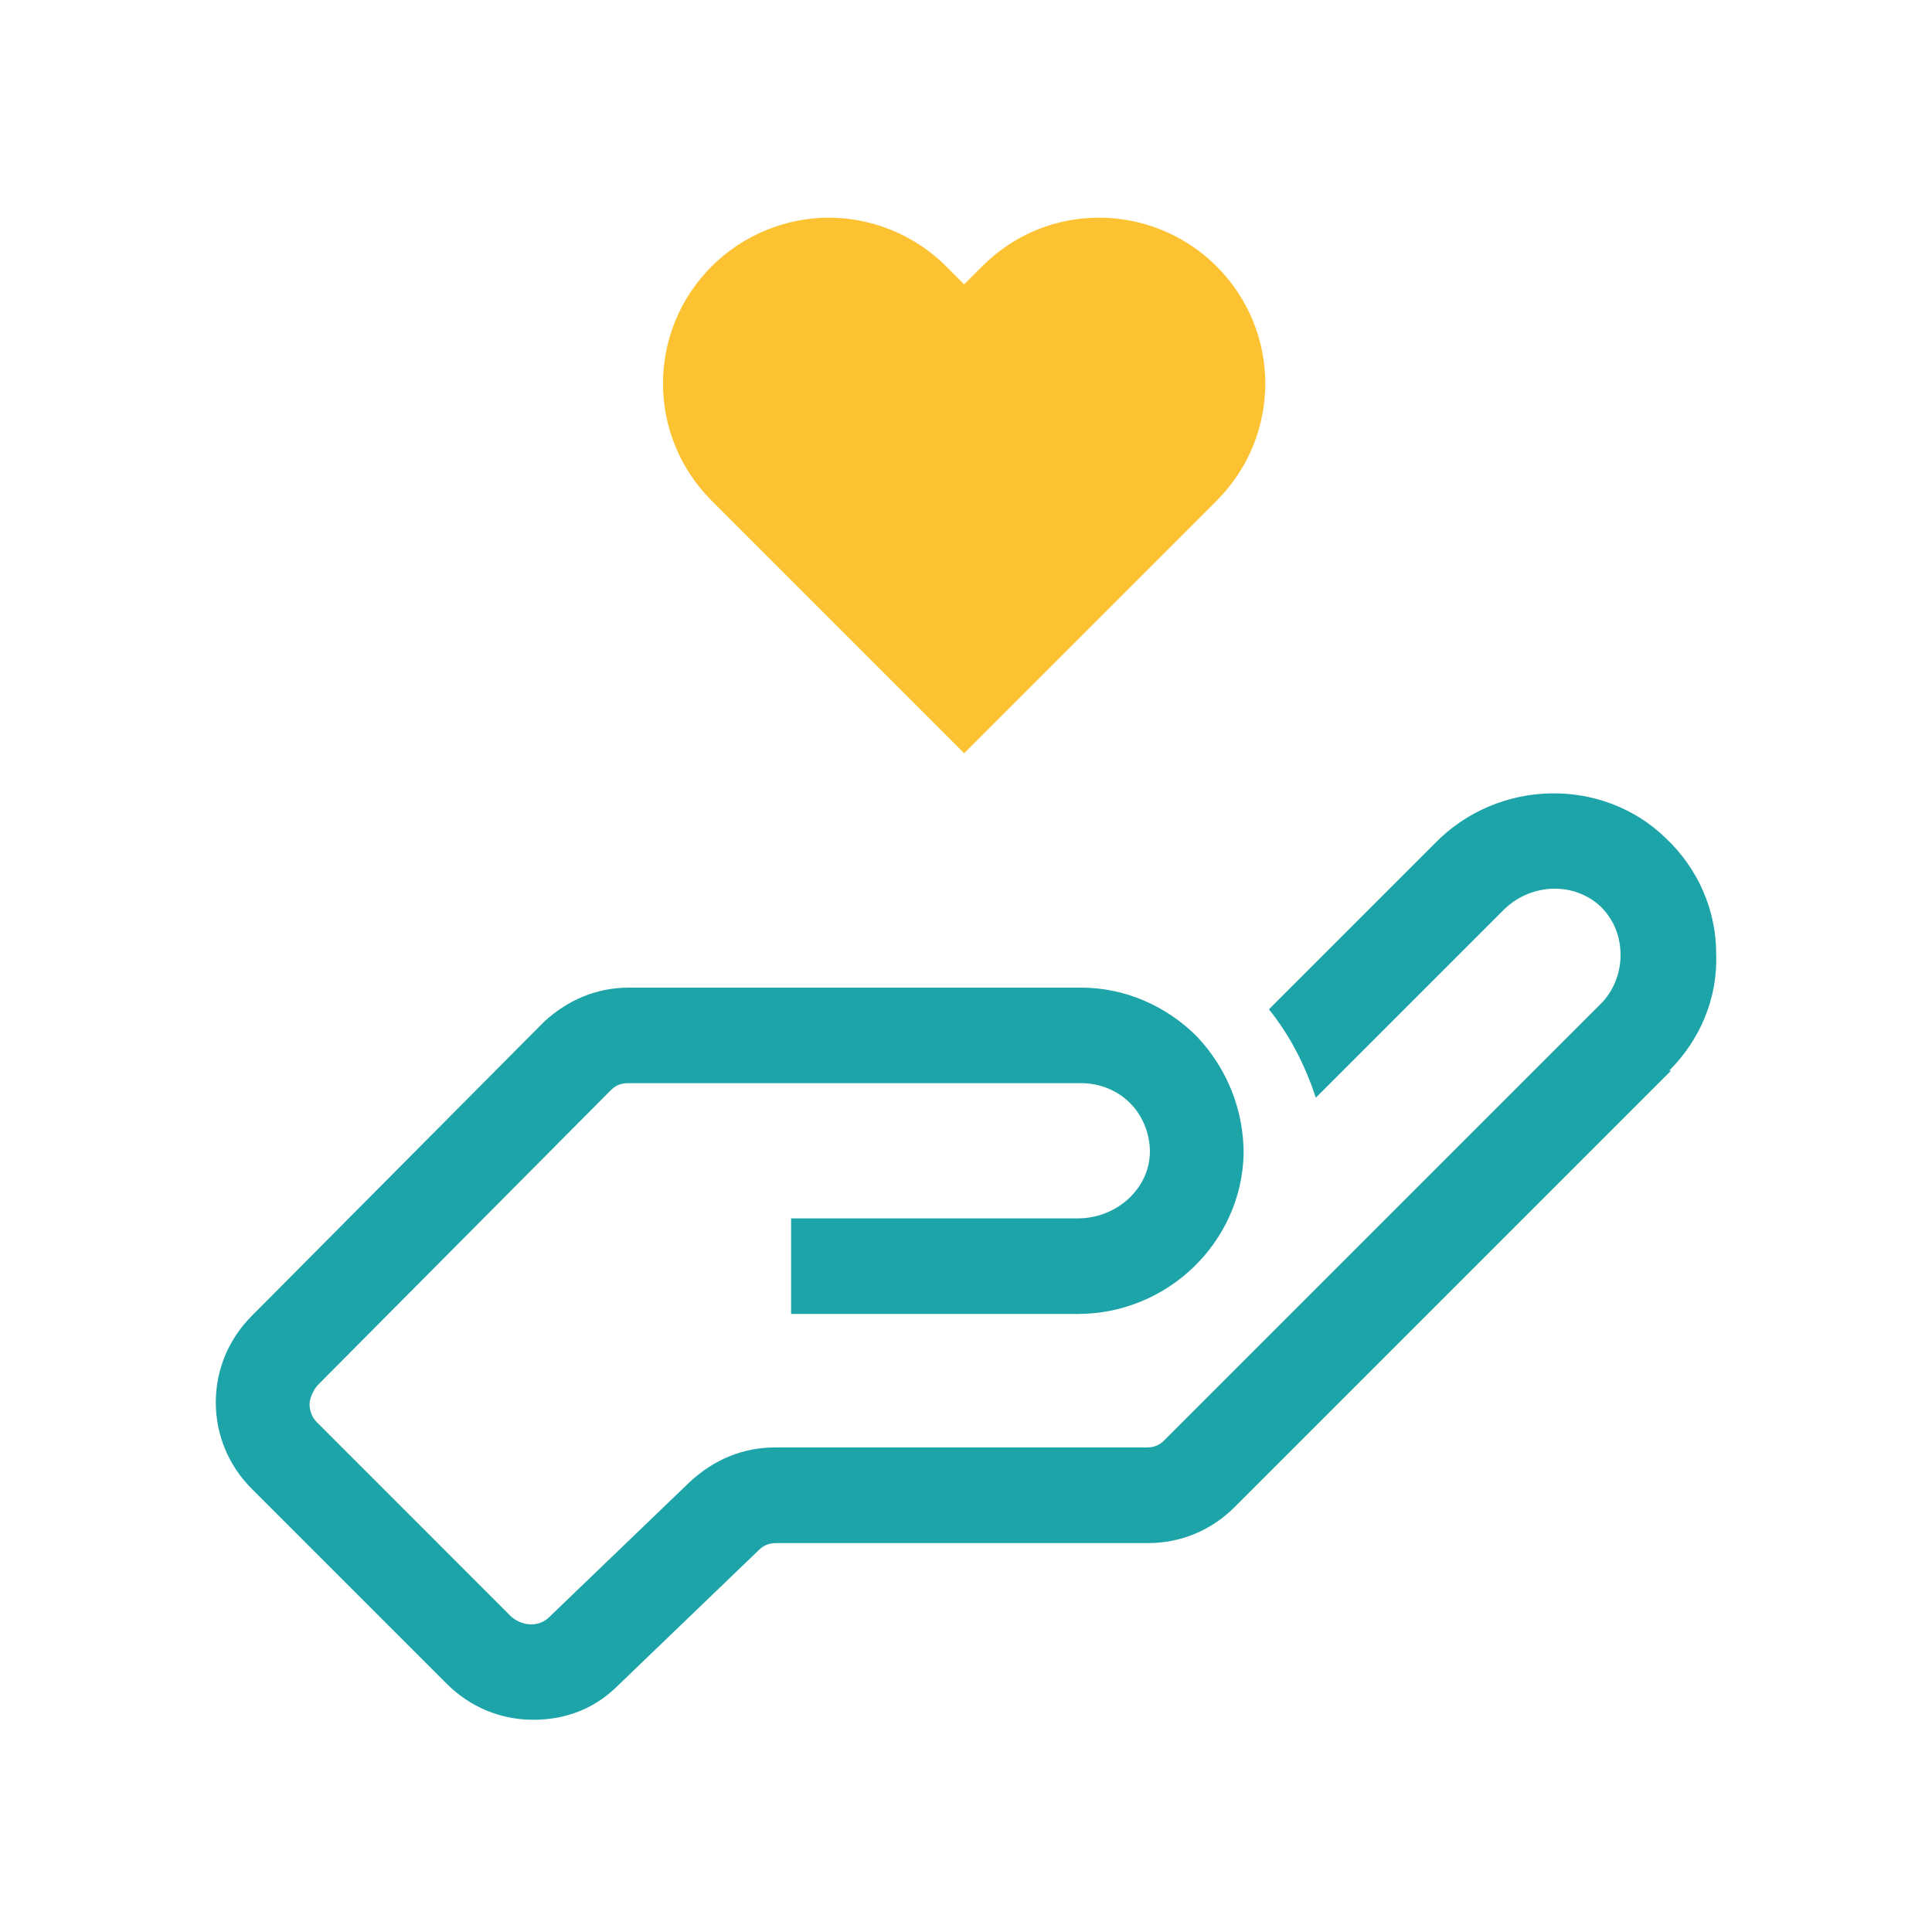 <svg width="60" height="60" viewBox="0 0 60 60" fill="none" xmlns="http://www.w3.org/2000/svg">
<rect width="60" height="60" fill="white"/>
<path d="M51.84 33.248C52.791 32.297 53.351 31.009 53.297 29.608C53.297 28.265 52.736 26.977 51.728 26.025C49.768 24.122 46.52 24.177 44.559 26.194L39.408 31.345C40.08 32.185 40.528 33.082 40.865 34.089L46.688 28.266C47.528 27.426 48.871 27.369 49.711 28.154C50.102 28.546 50.328 29.051 50.328 29.666C50.328 30.226 50.105 30.786 49.711 31.177L36.159 44.729C35.991 44.897 35.822 44.952 35.599 44.952H24.062C23.054 44.952 22.159 45.343 21.431 46.015L17.062 50.215C16.725 50.552 16.222 50.495 15.885 50.215L9.837 44.166C9.668 43.998 9.614 43.775 9.614 43.606C9.614 43.438 9.725 43.158 9.894 42.989L18.965 33.861C19.134 33.692 19.302 33.638 19.525 33.638H33.582C34.142 33.638 34.702 33.861 35.094 34.255C35.485 34.646 35.711 35.206 35.711 35.766C35.711 36.886 34.702 37.838 33.471 37.838H24.568V40.806H33.471C36.271 40.806 38.568 38.566 38.622 35.823C38.622 34.48 38.119 33.191 37.165 32.183C36.214 31.232 34.925 30.672 33.582 30.672H19.525C18.517 30.672 17.622 31.063 16.893 31.735L7.822 40.863C7.094 41.592 6.702 42.543 6.702 43.552C6.702 44.56 7.094 45.512 7.822 46.24L13.871 52.289C14.599 53.017 15.551 53.409 16.559 53.409C17.567 53.409 18.462 53.072 19.191 52.346L23.559 48.145C23.727 47.977 23.896 47.922 24.119 47.922H35.656C36.665 47.922 37.616 47.531 38.345 46.802L51.896 33.251L51.84 33.248Z" fill="#1DA4A8"/>
<path d="M30.503 8.271C31.511 7.263 32.799 6.76 34.142 6.76C35.431 6.76 36.774 7.263 37.782 8.271C39.799 10.288 39.799 13.534 37.782 15.551L29.942 23.391L22.102 15.551C20.086 13.534 20.086 10.288 22.102 8.271C23.111 7.263 24.454 6.76 25.742 6.76C27.031 6.76 28.374 7.263 29.383 8.271L29.942 8.831L30.503 8.271Z" fill="#FDC231"/>
</svg>
